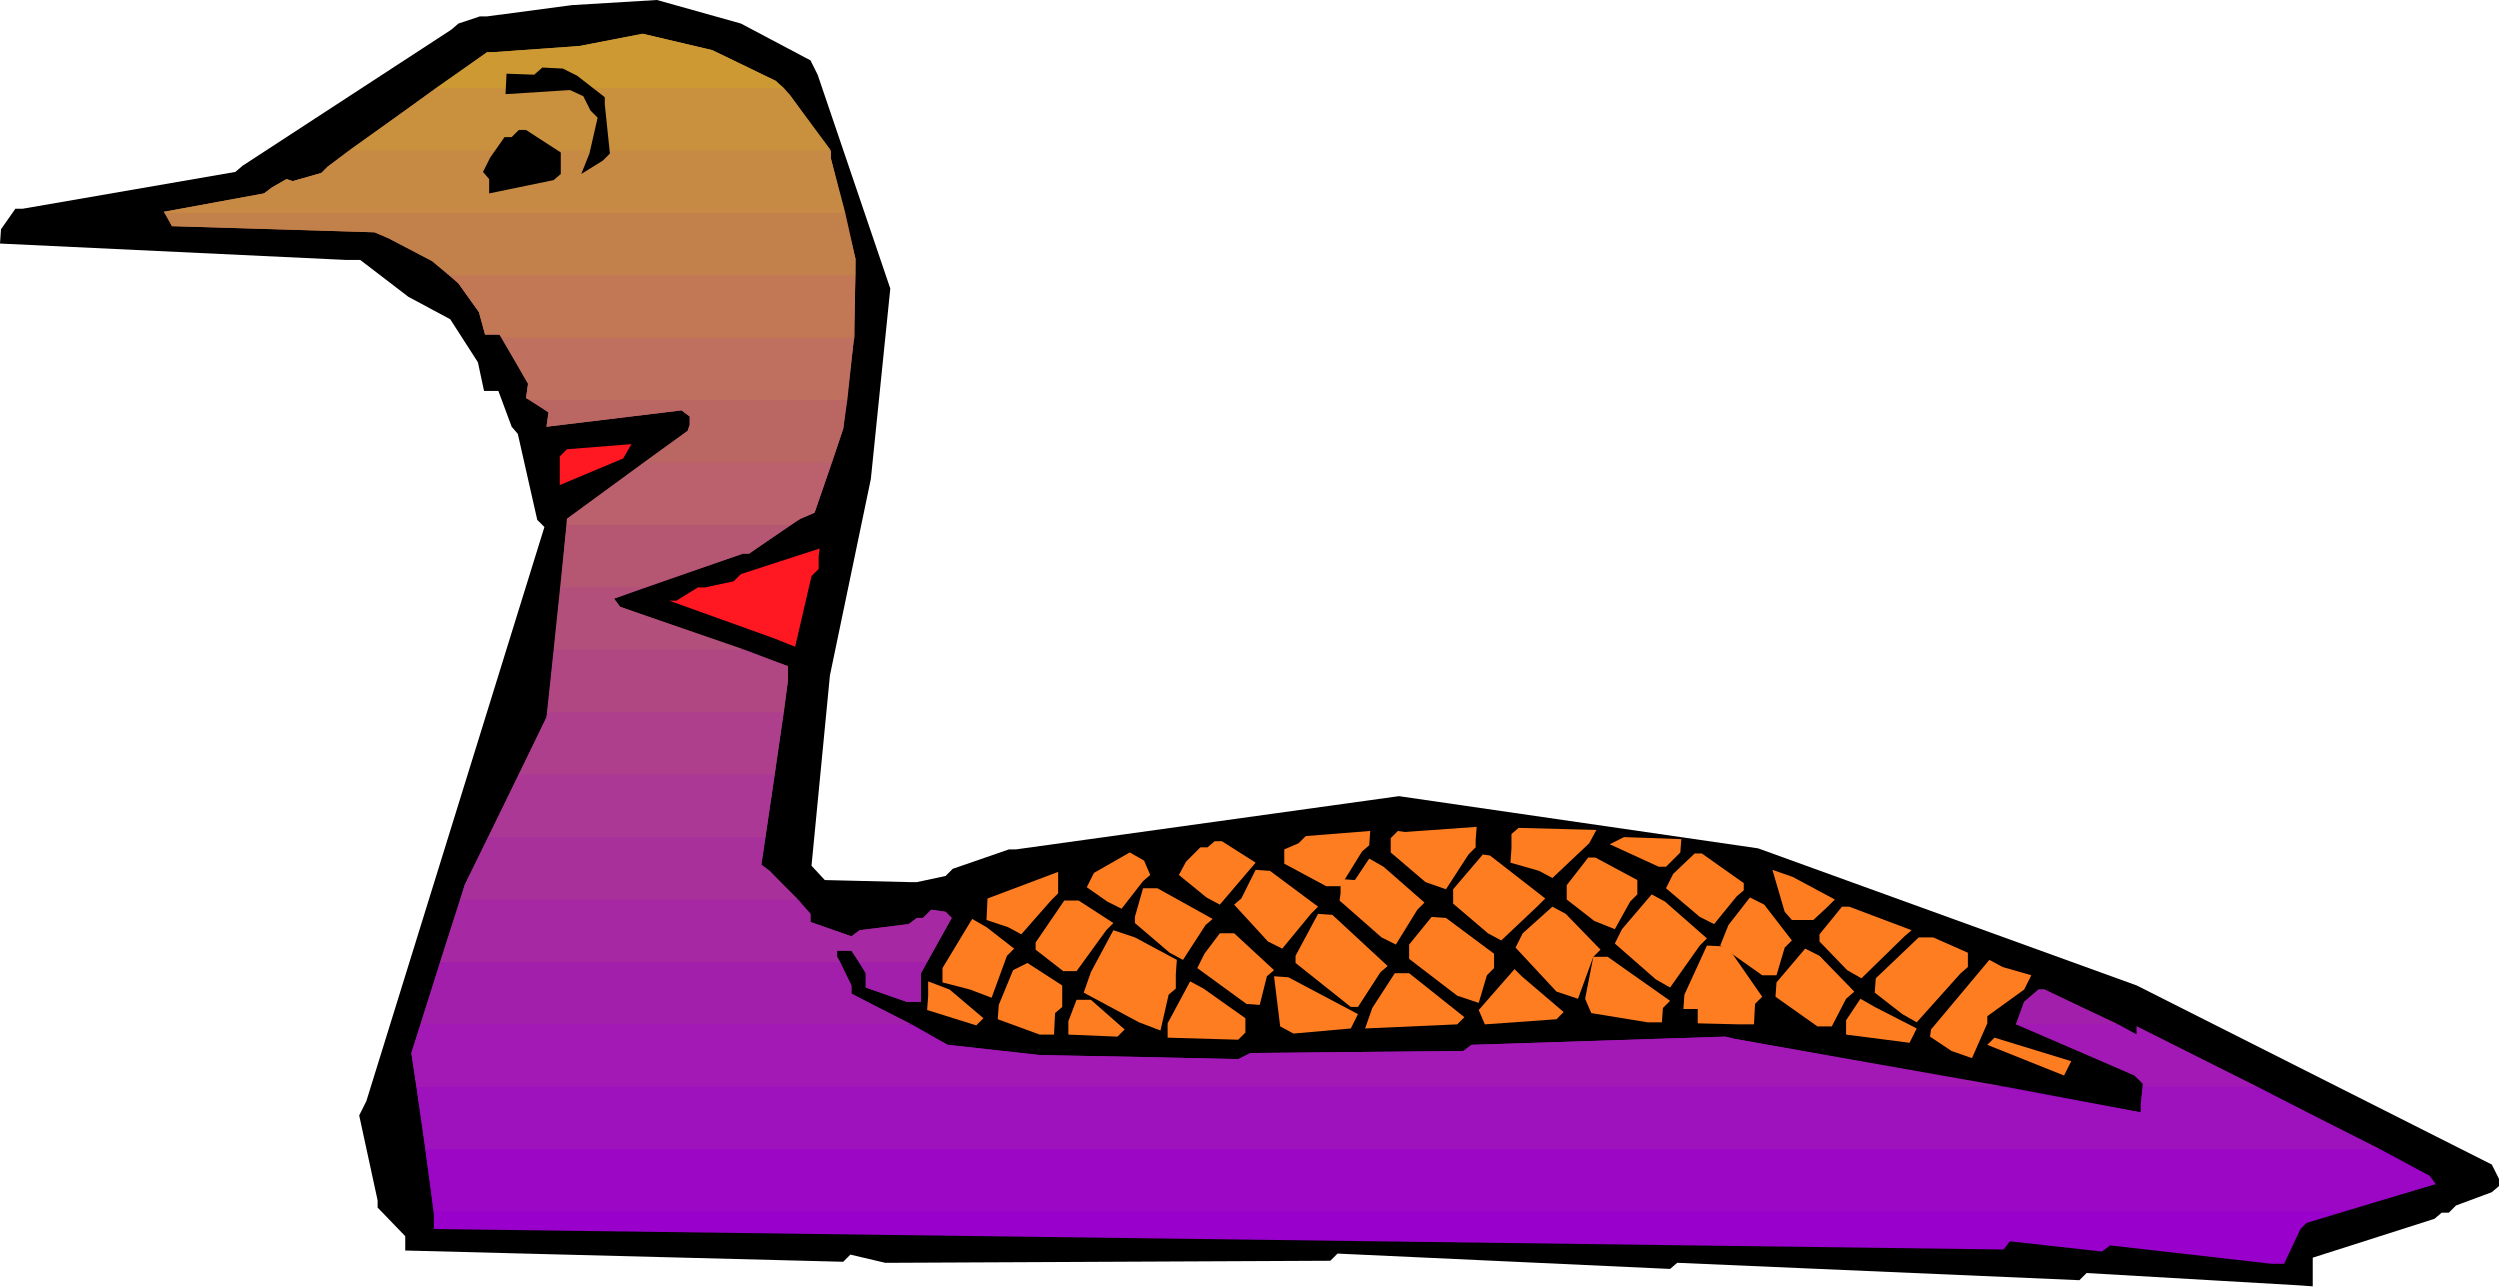 <?xml version="1.0" encoding="UTF-8" standalone="no"?>
<svg
   xmlns:dc="http://purl.org/dc/elements/1.1/"
   xmlns:cc="http://creativecommons.org/ns#"
   xmlns:rdf="http://www.w3.org/1999/02/22-rdf-syntax-ns#"
   xmlns:svg="http://www.w3.org/2000/svg"
   xmlns="http://www.w3.org/2000/svg"
   xmlns:sodipodi="http://sodipodi.sourceforge.net/DTD/sodipodi-0.dtd"
   xmlns:inkscape="http://www.inkscape.org/namespaces/inkscape"
   version="1.0"
   width="62.052mm"
   height="31.953mm"
   id="svg131"
   sodipodi:docname="AD003588.WMF">
  <sodipodi:namedview
     pagecolor="#ffffff"
     bordercolor="#666666"
     borderopacity="1"
     objecttolerance="10"
     gridtolerance="10"
     guidetolerance="10"
     inkscape:pageopacity="0"
     inkscape:pageshadow="2"
     inkscape:window-width="640"
     inkscape:window-height="480"
     id="namedview133" />
  <defs
     id="defs3">
    <pattern
       id="WMFhbasepattern"
       patternUnits="userSpaceOnUse"
       width="6"
       height="6"
       x="0"
       y="0" />
  </defs>
  <path
     style="fill:#000000;fill-rule:evenodd;fill-opacity:1;stroke:none;"
     d="  M 233.76,111.84   L 230.4,113.088   L 229.728,113.76   L 229.056,113.76   L 228.384,114.336   L 216.96,117.984   L 216.96,118.656   L 216.96,120.672   L 215.616,120.576   L 195.744,119.424   L 195.072,120.096   L 157.344,118.464   L 156.672,119.04   L 125.472,117.6   L 124.8,118.272   L 83.712,118.464   L 83.04,118.464   L 79.776,117.696   L 79.104,118.368   L 38.016,117.312   L 38.016,115.968   L 35.424,113.28   L 35.424,112.608   L 33.696,104.64   L 34.368,103.296   L 51.072,49.44   L 50.4,48.768   L 48.576,40.704   L 48,40.032   L 46.752,36.672   L 45.408,36.672   L 44.832,33.984   L 44.832,33.984   L 42.24,29.952   L 42.24,29.952   L 38.304,27.84   L 38.304,27.84   L 33.792,24.384   L 32.448,24.384   L 0,22.848   L 0.096,21.504   L 1.44,19.584   L 2.112,19.584   L 22.08,16.128   L 22.752,15.552   L 42.336,2.784   L 43.008,2.208   L 45.024,1.536   L 45.696,1.536   L 53.664,0.48   L 53.664,0.48   L 61.632,0   L 61.632,0   L 69.504,2.208   L 69.504,2.208   L 76.032,5.664   L 76.704,7.008   L 83.52,27.072   L 83.52,27.072   L 81.696,44.928   L 81.696,44.928   L 77.856,63.36   L 77.856,63.36   L 76.128,81.216   L 77.376,82.56   L 85.344,82.752   L 86.016,82.752   L 88.704,82.176   L 89.376,81.504   L 94.656,79.68   L 95.328,79.68   L 131.232,74.688   L 131.232,74.688   L 164.928,79.584   L 164.928,79.584   L 200.448,92.448   L 200.448,92.448   L 233.76,109.248   L 234.432,110.592   L 234.432,111.264   L 233.76,111.84  z "
     id="path5" />
  <path
     style="fill:#9900cc;fill-rule:evenodd;fill-opacity:1;stroke:none;"
     d="  M 228.48,111.072   L 216.384,114.72   L 215.808,115.296   L 214.272,118.56   L 213.12,118.56   L 197.952,116.832   L 197.184,117.408   L 188.544,116.448   L 187.968,117.216   L 40.704,115.296   L 40.704,113.952   L 39.936,107.808   L 223.296,107.808   L 227.904,110.304   L 228.48,111.072  z "
     id="path7" />
  <path
     style="fill:#9b07c4;fill-rule:evenodd;fill-opacity:1;stroke:none;"
     d="  M 219.648,113.664   L 228.48,111.072   L 227.904,110.304   L 211.776,101.952   L 201.024,101.952   L 200.832,103.584   L 200.832,104.352   L 188.16,101.952   L 39.072,101.952   L 40.704,113.664   L 219.648,113.664  z "
     id="path9" />
  <path
     style="fill:#9e12bd;fill-rule:evenodd;fill-opacity:1;stroke:none;"
     d="  M 39.936,107.808   L 38.592,98.784   L 38.592,98.784   L 39.456,96.096   L 85.536,96.096   L 88.896,98.016   L 88.896,98.016   L 97.536,98.976   L 97.536,98.976   L 107.52,99.168   L 107.52,99.168   L 116.16,99.36   L 117.312,98.784   L 137.28,98.592   L 138.048,98.016   L 161.856,97.248   L 162.624,97.44   L 200.832,104.352   L 200.832,103.584   L 201.024,101.664   L 200.256,100.896   L 189.408,96.096   L 198.72,96.096   L 200.448,97.056   L 200.448,96.288   L 223.296,107.808   L 39.936,107.808  z "
     id="path11" />
  <path
     style="fill:#a319b5;fill-rule:evenodd;fill-opacity:1;stroke:none;"
     d="  M 39.072,101.952   L 38.592,98.784   L 38.592,98.784   L 41.28,90.24   L 78.816,90.24   L 79.872,92.448   L 79.872,93.216   L 88.896,98.016   L 88.896,98.016   L 97.536,98.976   L 97.536,98.976   L 107.52,99.168   L 107.52,99.168   L 116.16,99.36   L 117.312,98.784   L 137.28,98.592   L 138.048,98.016   L 161.856,97.248   L 162.624,97.44   L 188.16,101.952   L 39.072,101.952  z    M 86.976,90.24   L 86.4,91.296   L 86.4,92.064   L 86.4,93.984   L 85.056,93.984   L 81.216,92.64   L 81.216,91.296   L 80.64,90.24   L 86.976,90.24  z    M 201.024,101.952   L 201.024,101.664   L 200.256,100.896   L 189.12,96.096   L 189.888,93.984   L 191.232,92.832   L 191.808,92.832   L 200.448,97.056   L 200.448,96.288   L 211.776,101.952   L 201.024,101.952  z   "
     id="path13" />
  <path
     style="fill:#a11fab;fill-rule:evenodd;fill-opacity:1;stroke:none;"
     d="  M 43.2,84.384   L 39.456,96.096   L 85.536,96.096   L 79.872,93.216   L 79.872,92.448   L 78.528,89.76   L 78.528,89.184   L 79.296,89.184   L 79.872,89.184   L 81.216,91.296   L 81.216,92.64   L 85.056,93.984   L 86.4,93.984   L 86.4,92.064   L 86.4,91.296   L 89.28,86.112   L 88.704,85.536   L 87.36,85.344   L 86.592,86.112   L 86.016,86.112   L 85.248,86.688   L 80.64,87.264   L 79.872,87.84   L 76.032,86.496   L 76.032,85.728   L 74.88,84.384   L 43.2,84.384  z    M 189.408,96.096   L 189.12,96.096   L 189.888,93.984   L 191.232,92.832   L 191.808,92.832   L 198.72,96.096   L 189.408,96.096  z   "
     id="path15" />
  <path
     style="fill:#a629a3;fill-rule:evenodd;fill-opacity:1;stroke:none;"
     d="  M 41.28,90.24   L 43.584,83.04   L 43.584,83.04   L 45.792,78.528   L 71.808,78.528   L 71.424,81.12   L 72.192,81.696   L 76.032,85.728   L 76.032,86.496   L 79.872,87.84   L 80.64,87.264   L 85.248,86.688   L 86.016,86.112   L 86.592,86.112   L 87.36,85.344   L 88.704,85.536   L 89.28,86.112   L 86.976,90.24   L 80.64,90.24   L 79.872,89.184   L 79.296,89.184   L 78.528,89.184   L 78.528,89.76   L 78.816,90.24   L 41.28,90.24  z "
     id="path17" />
  <path
     style="fill:#a8309b;fill-rule:evenodd;fill-opacity:1;stroke:none;"
     d="  M 43.2,84.384   L 43.584,83.04   L 43.584,83.04   L 48.672,72.672   L 72.672,72.672   L 71.424,81.12   L 72.192,81.696   L 74.88,84.384   L 43.2,84.384  z "
     id="path19" />
  <path
     style="fill:#ab3894;fill-rule:evenodd;fill-opacity:1;stroke:none;"
     d="  M 45.792,78.528   L 51.264,67.296   L 51.264,67.296   L 51.36,66.816   L 73.536,66.816   L 71.808,78.528   L 45.792,78.528  z "
     id="path21" />
  <path
     style="fill:#ad3f8c;fill-rule:evenodd;fill-opacity:1;stroke:none;"
     d="  M 48.672,72.672   L 51.264,67.296   L 51.264,67.296   L 51.936,60.96   L 69.888,60.96   L 73.92,62.496   L 73.92,63.84   L 72.672,72.672   L 48.672,72.672  z "
     id="path23" />
  <path
     style="fill:#b04782;fill-rule:evenodd;fill-opacity:1;stroke:none;"
     d="  M 52.608,55.104   L 51.36,66.816   L 73.536,66.816   L 73.92,63.84   L 73.92,62.496   L 58.176,56.928   L 57.6,56.16   L 60.384,55.104   L 52.608,55.104  z "
     id="path25" />
  <path
     style="fill:#b24f7a;fill-rule:evenodd;fill-opacity:1;stroke:none;"
     d="  M 51.936,60.96   L 52.992,50.784   L 53.184,49.248   L 74.112,49.248   L 70.272,51.936   L 69.696,51.936   L 57.6,56.16   L 58.176,56.928   L 69.888,60.96   L 51.936,60.96  z "
     id="path27" />
  <path
     style="fill:#b55773;fill-rule:evenodd;fill-opacity:1;stroke:none;"
     d="  M 52.608,55.104   L 52.992,50.784   L 53.184,48.672   L 60.384,43.392   L 78.048,43.392   L 76.416,48.096   L 75.072,48.672   L 70.272,51.936   L 69.696,51.936   L 60.384,55.104   L 52.608,55.104  z "
     id="path29" />
  <path
     style="fill:#ba616d;fill-rule:evenodd;fill-opacity:1;stroke:none;"
     d="  M 53.184,49.248   L 53.184,48.672   L 64.512,40.416   L 64.704,39.84   L 64.704,39.072   L 63.936,38.496   L 51.264,40.032   L 51.456,38.688   L 49.824,37.536   L 79.488,37.536   L 79.104,40.224   L 79.104,40.224   L 76.416,48.096   L 75.072,48.672   L 74.112,49.248   L 53.184,49.248  z "
     id="path31" />
  <path
     style="fill:#ba6663;fill-rule:evenodd;fill-opacity:1;stroke:none;"
     d="  M 60.384,43.392   L 64.512,40.416   L 64.704,39.84   L 64.704,39.072   L 63.936,38.496   L 51.264,40.032   L 51.456,38.688   L 49.344,37.344   L 49.536,36   L 47.136,31.68   L 80.16,31.68   L 80.064,32.16   L 80.064,32.16   L 79.104,40.224   L 79.104,40.224   L 78.048,43.392   L 60.384,43.392  z "
     id="path33" />
  <path
     style="fill:#bf705e;fill-rule:evenodd;fill-opacity:1;stroke:none;"
     d="  M 49.824,37.536   L 49.344,37.344   L 49.536,36   L 46.848,31.392   L 45.504,31.392   L 44.928,29.28   L 44.928,29.28   L 43.008,26.592   L 43.008,26.592   L 42.24,25.824   L 80.256,25.824   L 80.064,32.16   L 80.064,32.16   L 79.488,37.536   L 49.824,37.536  z "
     id="path35" />
  <path
     style="fill:#c27854;fill-rule:evenodd;fill-opacity:1;stroke:none;"
     d="  M 47.136,31.68   L 46.848,31.392   L 45.504,31.392   L 44.928,29.28   L 44.928,29.28   L 43.008,26.592   L 43.008,26.592   L 40.512,24.48   L 40.512,24.48   L 36.48,22.368   L 35.136,21.792   L 16.128,21.216   L 15.552,19.968   L 79.296,19.968   L 80.256,24.288   L 80.256,24.288   L 80.16,31.68   L 47.136,31.68  z "
     id="path37" />
  <path
     style="fill:#c2804a;fill-rule:evenodd;fill-opacity:1;stroke:none;"
     d="  M 42.24,25.824   L 40.512,24.48   L 40.512,24.48   L 36.48,22.368   L 35.136,21.792   L 16.128,21.216   L 15.36,19.872   L 24.768,18.144   L 25.536,17.568   L 26.88,16.8   L 27.456,16.992   L 30.144,16.224   L 30.72,15.648   L 32.736,14.112   L 77.952,14.112   L 77.952,14.304   L 77.952,14.88   L 80.256,24.288   L 80.256,24.288   L 80.256,25.824   L 42.24,25.824  z "
     id="path39" />
  <path
     style="fill:#c78a45;fill-rule:evenodd;fill-opacity:1;stroke:none;"
     d="  M 15.552,19.968   L 15.36,19.872   L 24.768,18.144   L 25.536,17.568   L 26.88,16.8   L 27.456,16.992   L 30.144,16.224   L 30.72,15.648   L 40.896,8.256   L 73.536,8.256   L 74.112,8.928   L 77.952,14.304   L 77.952,14.88   L 79.296,19.968   L 15.552,19.968  z "
     id="path41" />
  <path
     style="fill:#c9913d;fill-rule:evenodd;fill-opacity:1;stroke:none;"
     d="  M 32.736,14.112   L 45.696,4.896   L 46.272,4.896   L 54.336,4.32   L 54.336,4.32   L 60.288,3.168   L 60.288,3.168   L 66.816,4.704   L 66.816,4.704   L 72.768,7.584   L 74.112,8.928   L 77.952,14.112   L 32.736,14.112  z "
     id="path43" />
  <path
     style="fill:#cc9933;fill-rule:evenodd;fill-opacity:1;stroke:none;"
     d="  M 40.896,8.256   L 45.696,4.896   L 46.272,4.896   L 54.336,4.32   L 54.336,4.32   L 60.288,3.168   L 60.288,3.168   L 66.816,4.704   L 66.816,4.704   L 72.768,7.584   L 73.536,8.256   L 40.896,8.256  z "
     id="path45" />
  <path
     style="fill:#ff7d21;fill-rule:evenodd;fill-opacity:1;stroke:none;"
     d="  M 193.632,100.896   L 186.432,98.016   L 187.104,97.344   L 194.304,99.552   L 193.632,100.896  z "
     id="path47" />
  <path
     style="fill:#ff7d21;fill-rule:evenodd;fill-opacity:1;stroke:none;"
     d="  M 189.888,92.832   L 186.432,95.328   L 186.432,96   L 184.992,99.264   L 183.072,98.592   L 181.056,97.248   L 181.152,96.576   L 186.624,90.048   L 187.872,90.72   L 190.56,91.488   L 189.888,92.832  z "
     id="path49" />
  <path
     style="fill:#ff7d21;fill-rule:evenodd;fill-opacity:1;stroke:none;"
     d="  M 183.936,91.296   L 179.808,95.904   L 178.464,95.136   L 175.872,93.12   L 175.968,91.776   L 180,87.936   L 181.344,87.936   L 184.608,89.376   L 184.608,90.048   L 184.608,90.72   L 183.936,91.296  z "
     id="path51" />
  <path
     style="fill:#ff7d21;fill-rule:evenodd;fill-opacity:1;stroke:none;"
     d="  M 179.136,97.824   L 173.184,97.056   L 173.184,95.712   L 174.528,93.696   L 175.872,94.464   L 179.808,96.48   L 179.136,97.824  z "
     id="path53" />
  <path
     style="fill:#ff7d21;fill-rule:evenodd;fill-opacity:1;stroke:none;"
     d="  M 178.656,87.84   L 174.624,91.776   L 173.28,91.008   L 170.688,88.32   L 170.688,87.648   L 172.8,85.056   L 173.472,85.056   L 179.328,87.264   L 178.656,87.84  z "
     id="path55" />
  <path
     style="fill:#ff7d21;fill-rule:evenodd;fill-opacity:1;stroke:none;"
     d="  M 173.184,93.696   L 171.84,96.288   L 170.496,96.288   L 166.56,93.504   L 166.656,92.16   L 169.344,88.992   L 170.688,89.664   L 173.952,93.024   L 173.184,93.696  z "
     id="path57" />
  <path
     style="fill:#ff7d21;fill-rule:evenodd;fill-opacity:1;stroke:none;"
     d="  M 171.456,85.056   L 170.112,86.304   L 169.44,86.304   L 168.096,86.304   L 167.424,85.536   L 166.272,81.6   L 168.192,82.272   L 172.128,84.384   L 171.456,85.056  z "
     id="path59" />
  <path
     style="fill:#ff7d21;fill-rule:evenodd;fill-opacity:1;stroke:none;"
     d="  M 167.424,88.896   L 166.656,91.488   L 165.312,91.488   L 161.376,88.704   L 162.144,86.784   L 164.16,84.192   L 165.504,84.864   L 168.096,88.224   L 167.424,88.896  z "
     id="path61" />
  <path
     style="fill:#ff7d21;fill-rule:evenodd;fill-opacity:1;stroke:none;"
     d="  M 164.64,94.176   L 164.544,96.096   L 163.2,96.096   L 159.264,96   L 159.264,94.656   L 157.92,94.656   L 158.016,93.312   L 160.128,88.704   L 162.048,88.8   L 165.312,93.504   L 164.64,94.176  z "
     id="path63" />
  <path
     style="fill:#ff7d21;fill-rule:evenodd;fill-opacity:1;stroke:none;"
     d="  M 162.912,84.096   L 160.8,86.688   L 159.456,86.016   L 156.288,83.328   L 156.96,81.984   L 158.976,80.064   L 159.648,80.064   L 163.584,82.848   L 163.584,83.52   L 163.584,83.52   L 162.912,84.096  z "
     id="path65" />
  <path
     style="fill:#ff7d21;fill-rule:evenodd;fill-opacity:1;stroke:none;"
     d="  M 159.456,88.704   L 156.672,92.64   L 155.328,91.872   L 151.488,88.512   L 152.16,87.168   L 154.944,83.904   L 156.192,84.576   L 160.128,88.032   L 159.456,88.704  z "
     id="path67" />
  <path
     style="fill:#ff7d21;fill-rule:evenodd;fill-opacity:1;stroke:none;"
     d="  M 156.96,80.64   L 156.288,81.312   L 155.616,81.312   L 151.008,79.2   L 152.352,78.528   L 157.728,78.72   L 157.632,79.968   L 157.632,79.968   L 156.96,80.64  z "
     id="path69" />
  <path
     style="fill:#ff7d21;fill-rule:evenodd;fill-opacity:1;stroke:none;"
     d="  M 156,94.56   L 155.904,95.904   L 154.56,95.904   L 149.28,95.04   L 148.704,93.696   L 149.472,89.76   L 150.816,89.76   L 156.672,93.888   L 156,94.56  z "
     id="path71" />
  <path
     style="fill:#ff7d21;fill-rule:evenodd;fill-opacity:1;stroke:none;"
     d="  M 152.928,84.576   L 151.488,87.168   L 149.568,86.4   L 146.976,84.384   L 146.976,83.04   L 148.992,80.448   L 149.664,80.448   L 153.6,82.56   L 153.6,83.232   L 153.6,83.904   L 152.928,84.576  z "
     id="path73" />
  <path
     style="fill:#ff7d21;fill-rule:evenodd;fill-opacity:1;stroke:none;"
     d="  M 149.472,89.76   L 148.032,93.696   L 146.016,93.024   L 142.176,88.896   L 142.848,87.552   L 145.632,85.056   L 146.88,85.728   L 150.144,89.088   L 149.472,89.76  z "
     id="path75" />
  <path
     style="fill:#ff7d21;fill-rule:evenodd;fill-opacity:1;stroke:none;"
     d="  M 149.088,79.104   L 145.632,82.368   L 144.384,81.696   L 141.696,80.928   L 141.792,79.584   L 141.792,78.24   L 142.464,77.664   L 149.76,77.856   L 149.088,79.104  z "
     id="path77" />
  <path
     style="fill:#ff7d21;fill-rule:evenodd;fill-opacity:1;stroke:none;"
     d="  M 146.016,95.616   L 139.296,96.096   L 138.72,94.752   L 142.08,90.912   L 142.752,91.584   L 146.688,94.944   L 146.016,95.616  z "
     id="path79" />
  <path
     style="fill:#ff7d21;fill-rule:evenodd;fill-opacity:1;stroke:none;"
     d="  M 144.288,84.96   L 140.832,88.224   L 139.584,87.552   L 136.32,84.768   L 136.32,83.424   L 139.104,80.16   L 139.776,80.256   L 144.96,84.288   L 144.288,84.96  z "
     id="path81" />
  <path
     style="fill:#ff7d21;fill-rule:evenodd;fill-opacity:1;stroke:none;"
     d="  M 139.488,91.488   L 138.72,94.08   L 136.704,93.408   L 132.192,89.952   L 132.192,88.608   L 134.304,86.016   L 135.648,86.112   L 140.16,89.472   L 140.16,90.144   L 140.16,90.816   L 139.488,91.488  z "
     id="path83" />
  <path
     style="fill:#ff7d21;fill-rule:evenodd;fill-opacity:1;stroke:none;"
     d="  M 137.76,80.16   L 135.648,83.424   L 133.728,82.752   L 130.464,79.968   L 130.464,78.624   L 131.136,77.952   L 131.808,78.048   L 138.528,77.568   L 138.432,78.816   L 138.432,79.488   L 137.76,80.16  z "
     id="path85" />
  <path
     style="fill:#ff7d21;fill-rule:evenodd;fill-opacity:1;stroke:none;"
     d="  M 136.704,96.096   L 128.064,96.48   L 128.736,94.56   L 130.848,91.296   L 132.192,91.296   L 137.376,95.424   L 136.704,96.096  z "
     id="path87" />
  <path
     style="fill:#ff7d21;fill-rule:evenodd;fill-opacity:1;stroke:none;"
     d="  M 132.96,85.344   L 130.944,88.608   L 129.6,87.936   L 125.664,84.48   L 125.76,83.808   L 125.76,82.464   L 127.104,82.56   L 128.448,80.544   L 129.792,81.312   L 133.632,84.672   L 132.96,85.344  z "
     id="path89" />
  <path
     style="fill:#ff7d21;fill-rule:evenodd;fill-opacity:1;stroke:none;"
     d="  M 129.504,91.2   L 127.392,94.464   L 126.72,94.464   L 121.536,90.336   L 121.536,89.664   L 123.648,85.728   L 124.992,85.824   L 130.176,90.624   L 129.504,91.2  z "
     id="path91" />
  <path
     style="fill:#ff7d21;fill-rule:evenodd;fill-opacity:1;stroke:none;"
     d="  M 127.776,79.872   L 125.76,83.136   L 124.416,83.136   L 120.48,81.024   L 120.48,79.68   L 121.824,79.104   L 122.496,78.432   L 128.544,77.952   L 128.448,79.296   L 128.448,79.296   L 127.776,79.872  z "
     id="path93" />
  <path
     style="fill:#ff7d21;fill-rule:evenodd;fill-opacity:1;stroke:none;"
     d="  M 126.72,96.48   L 121.344,96.96   L 120.096,96.288   L 119.52,91.584   L 120.864,91.68   L 127.392,95.136   L 126.72,96.48  z "
     id="path95" />
  <path
     style="fill:#ff7d21;fill-rule:evenodd;fill-opacity:1;stroke:none;"
     d="  M 122.976,85.728   L 120.288,88.992   L 118.944,88.32   L 115.776,84.864   L 116.448,84.288   L 117.792,81.6   L 119.136,81.696   L 123.648,85.056   L 122.976,85.728  z "
     id="path97" />
  <path
     style="fill:#ff7d21;fill-rule:evenodd;fill-opacity:1;stroke:none;"
     d="  M 118.848,91.584   L 118.176,94.272   L 116.928,94.176   L 112.32,90.816   L 112.992,89.472   L 114.432,87.552   L 115.776,87.552   L 119.52,91.008   L 118.848,91.584  z "
     id="path99" />
  <path
     style="fill:#ff7d21;fill-rule:evenodd;fill-opacity:1;stroke:none;"
     d="  M 117.216,81.6   L 114.432,84.864   L 113.184,84.192   L 110.592,82.08   L 111.264,80.832   L 112.608,79.488   L 113.28,79.488   L 113.952,78.912   L 114.624,78.912   L 117.792,80.928   L 117.216,81.6  z "
     id="path101" />
  <path
     style="fill:#ff7d21;fill-rule:evenodd;fill-opacity:1;stroke:none;"
     d="  M 116.16,97.536   L 109.536,97.344   L 109.536,96   L 111.648,92.064   L 112.896,92.736   L 116.832,95.52   L 116.832,96.192   L 116.832,96.864   L 116.16,97.536  z "
     id="path103" />
  <path
     style="fill:#ff7d21;fill-rule:evenodd;fill-opacity:1;stroke:none;"
     d="  M 113.088,86.784   L 110.976,90.048   L 109.728,89.376   L 106.464,86.592   L 106.464,86.016   L 107.232,83.328   L 108.576,83.328   L 113.76,86.208   L 113.088,86.784  z "
     id="path105" />
  <path
     style="fill:#ff7d21;fill-rule:evenodd;fill-opacity:1;stroke:none;"
     d="  M 109.632,93.312   L 108.864,96.672   L 106.848,95.904   L 101.664,93.12   L 102.336,91.2   L 104.448,87.264   L 106.464,87.936   L 110.4,90.048   L 110.304,91.392   L 110.304,92.736   L 109.632,93.312  z "
     id="path107" />
  <path
     style="fill:#ff7d21;fill-rule:evenodd;fill-opacity:1;stroke:none;"
     d="  M 107.232,82.656   L 105.216,85.248   L 103.872,84.576   L 101.952,83.232   L 102.624,81.888   L 105.984,79.968   L 107.328,80.736   L 107.904,82.08   L 107.232,82.656  z "
     id="path109" />
  <path
     style="fill:#ff7d21;fill-rule:evenodd;fill-opacity:1;stroke:none;"
     d="  M 104.832,97.248   L 100.224,97.056   L 100.224,95.808   L 100.992,93.792   L 102.336,93.792   L 105.504,96.576   L 104.832,97.248  z "
     id="path111" />
  <path
     style="fill:#ff7d21;fill-rule:evenodd;fill-opacity:1;stroke:none;"
     d="  M 103.776,87.264   L 100.992,91.104   L 99.744,91.104   L 97.152,89.088   L 97.152,88.416   L 99.84,84.48   L 101.184,84.48   L 104.448,86.592   L 103.776,87.264  z "
     id="path113" />
  <path
     style="fill:#ff7d21;fill-rule:evenodd;fill-opacity:1;stroke:none;"
     d="  M 98.976,95.04   L 98.88,97.056   L 97.536,97.056   L 93.6,95.616   L 93.696,94.272   L 95.04,91.008   L 96.384,90.336   L 99.648,92.448   L 99.648,93.12   L 99.648,94.464   L 98.976,95.04  z "
     id="path115" />
  <path
     style="fill:#ff7d21;fill-rule:evenodd;fill-opacity:1;stroke:none;"
     d="  M 98.592,84.48   L 95.808,87.648   L 94.56,86.976   L 92.544,86.304   L 92.64,84.288   L 99.264,81.792   L 99.264,83.136   L 99.264,83.808   L 98.592,84.48  z "
     id="path117" />
  <path
     style="fill:#ff7d21;fill-rule:evenodd;fill-opacity:1;stroke:none;"
     d="  M 94.464,89.664   L 93.024,93.6   L 91.008,92.832   L 88.416,92.16   L 88.416,90.816   L 91.2,86.208   L 92.544,86.976   L 95.136,88.992   L 94.464,89.664  z "
     id="path119" />
  <path
     style="fill:#ff7d21;fill-rule:evenodd;fill-opacity:1;stroke:none;"
     d="  M 91.584,96.192   L 86.976,94.752   L 87.072,93.408   L 87.072,92.064   L 89.088,92.832   L 92.256,95.52   L 91.584,96.192  z "
     id="path121" />
  <path
     style="fill:#ff1721;fill-rule:evenodd;fill-opacity:1;stroke:none;"
     d="  M 76.128,54.048   L 74.592,60.672   L 72.672,59.904   L 62.784,56.352   L 63.456,56.352   L 65.472,55.104   L 66.144,55.104   L 68.832,54.528   L 69.504,53.856   L 76.896,51.456   L 76.8,52.128   L 76.8,53.376   L 76.128,54.048  z "
     id="path123" />
  <path
     style="fill:#ff1721;fill-rule:evenodd;fill-opacity:1;stroke:none;"
     d="  M 58.464,43.008   L 52.512,45.504   L 52.512,44.832   L 52.512,42.816   L 53.184,42.144   L 59.232,41.664   L 58.464,43.008  z "
     id="path125" />
  <path
     style="fill:#000000;fill-rule:evenodd;fill-opacity:1;stroke:none;"
     d="  M 56.544,15.072   L 54.528,16.32   L 55.296,14.4   L 56.064,11.04   L 55.392,10.368   L 54.72,9.024   L 53.472,8.448   L 47.424,8.832   L 47.52,6.912   L 50.112,7.008   L 50.88,6.336   L 52.8,6.432   L 54.144,7.104   L 56.736,9.12   L 56.736,9.792   L 57.216,14.4   L 56.544,15.072  z "
     id="path127" />
  <path
     style="fill:#000000;fill-rule:evenodd;fill-opacity:1;stroke:none;"
     d="  M 51.936,16.896   L 45.888,18.144   L 45.888,16.8   L 45.312,16.128   L 45.984,14.784   L 47.328,12.864   L 48,12.864   L 48.672,12.192   L 49.344,12.192   L 52.608,14.304   L 52.608,14.976   L 52.608,16.32   L 51.936,16.896  z "
     id="path129" />
</svg>
